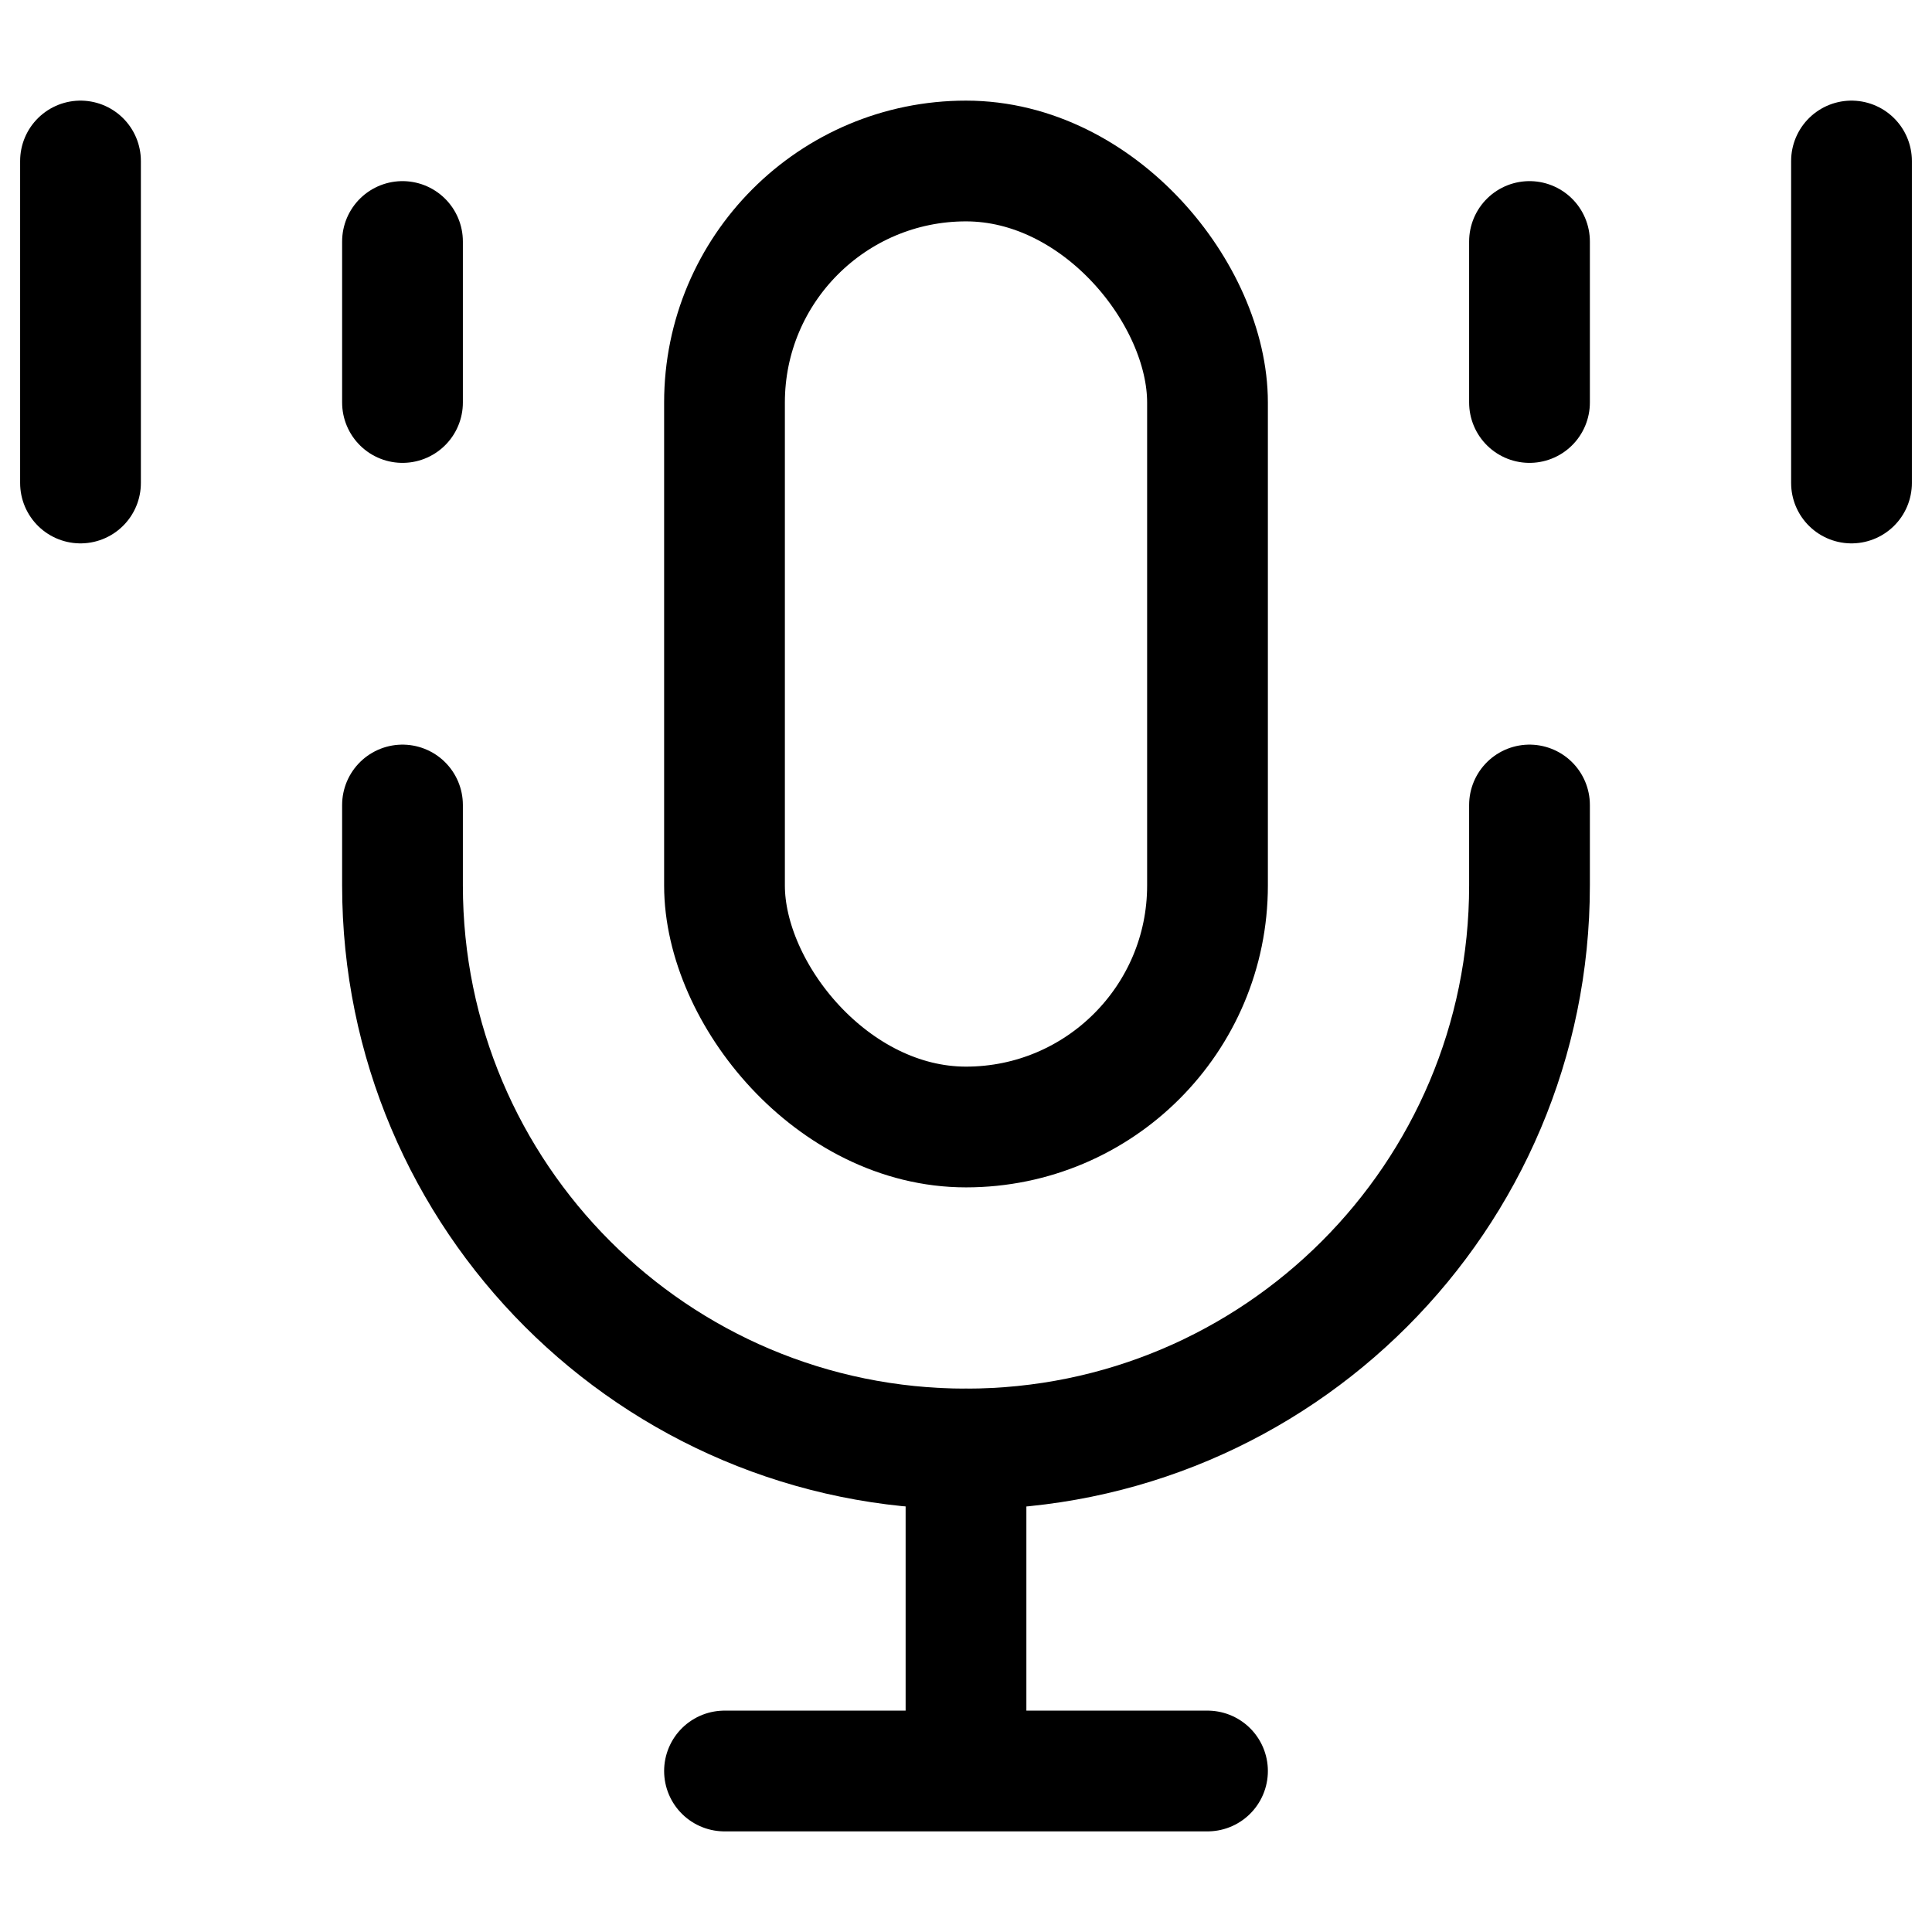 <svg width="24" height="24" stroke-width="1.5" viewBox="0 0 24 24" fill="none" xmlns="http://www.w3.org/2000/svg">
<rect x="9" y="2" width="6" height="12" rx="3" stroke="currentColor" stroke-width="1.5"/>
<path d="M5 3V5M1 2V6M19 3V5M23 2V6" stroke="currentColor" stroke-linecap="round" stroke-linejoin="round"/>
<path d="M5 10V11C5 14.866 8.134 18 12 18V18V18C15.866 18 19 14.866 19 11V10" stroke="currentColor" stroke-linecap="round" stroke-linejoin="round"/>
<path d="M12 18V22M12 22H9M12 22H15" stroke="currentColor" stroke-linecap="round" stroke-linejoin="round"/>
</svg>
